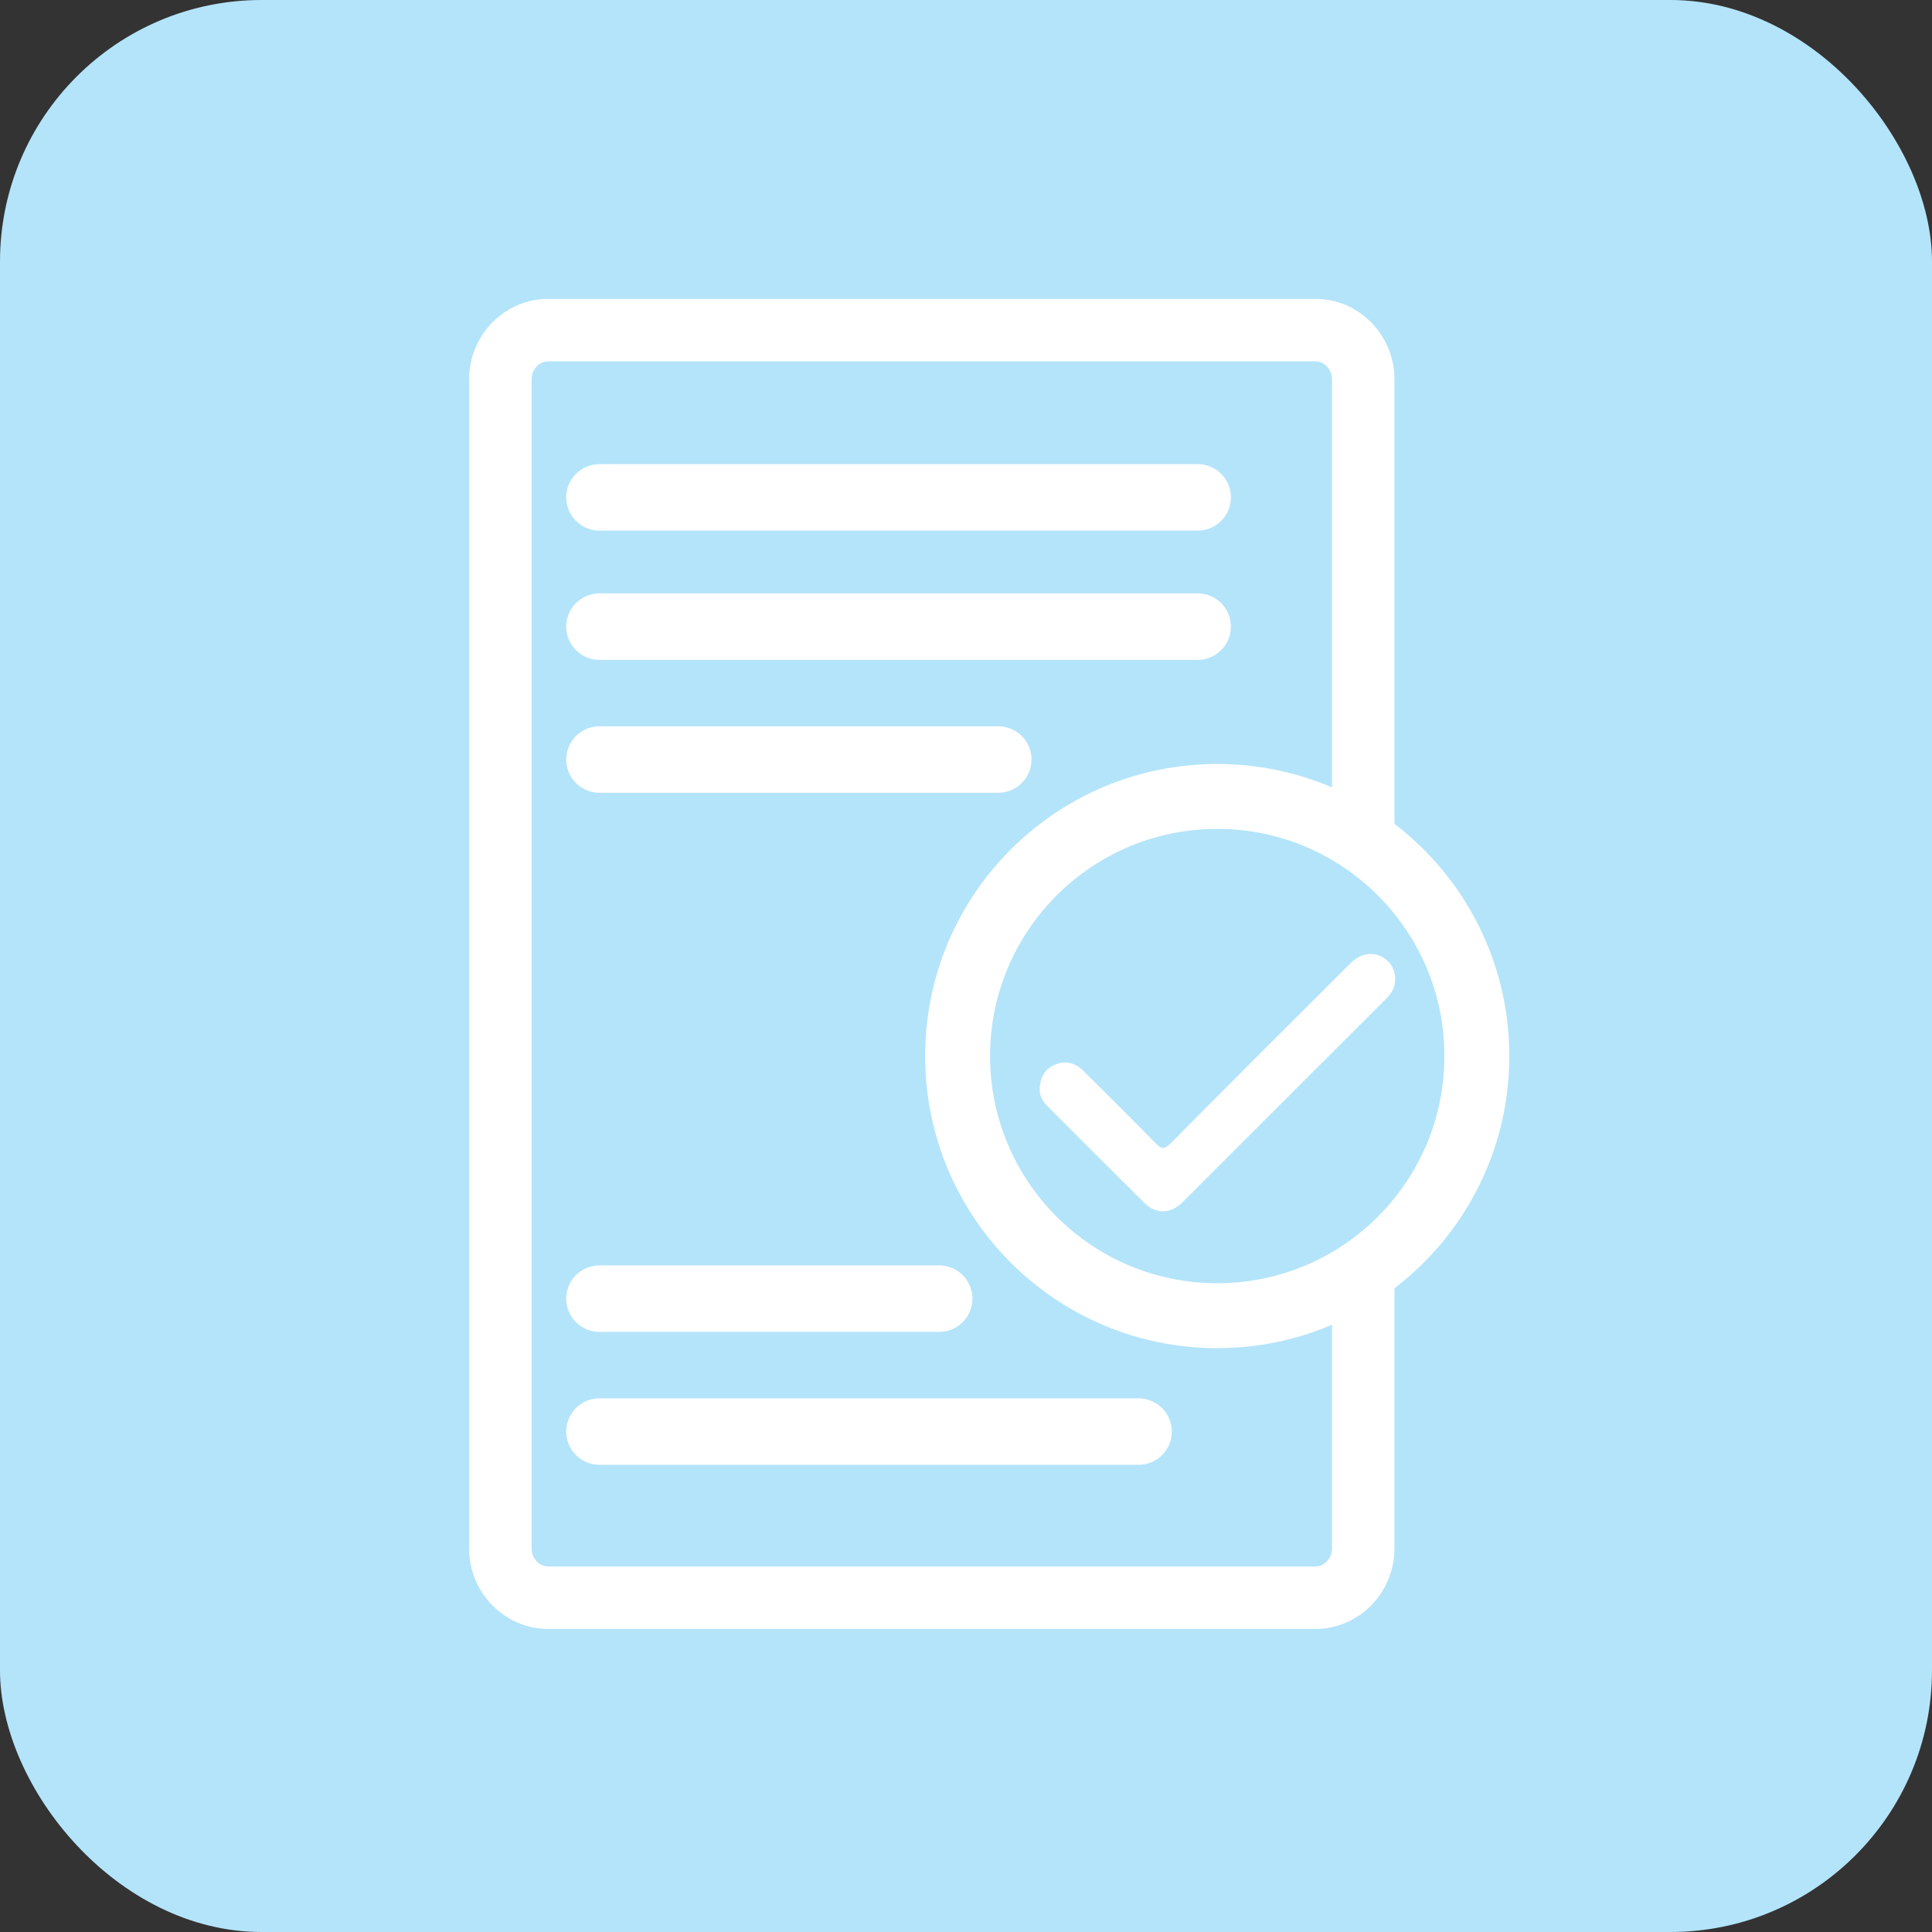 <svg xmlns="http://www.w3.org/2000/svg" id="Layer_2" data-name="Layer 2" viewBox="0 0 500 500"><rect x="0" y="0" width="500" height="500" fill="#333333" stroke="none"/><defs><style>      .cls-1 {        stroke-width: 16.8px;      }      .cls-1, .cls-2, .cls-3 {        fill: none;        stroke: #fff;        stroke-miterlimit: 10;      }      .cls-4 {        fill: #b4e4fa;      }      .cls-4, .cls-5 {        stroke-width: 0px;      }      .cls-2 {        stroke-width: 16.17px;      }      .cls-5 {        fill: #fff;      }      .cls-3 {        stroke-linecap: round;        stroke-width: 17.2px;      }    </style></defs><g id="Layer_1-2" data-name="Layer 1"><rect class="cls-4" width="500" height="500" rx="67.7" ry="67.7"></rect></g><g id="Layer_10" data-name="Layer 10"><g><path class="cls-2" d="M352.8,220.67v-122.48c0-7.05-5.55-12.76-12.41-12.76h-198.49c-6.85,0-12.41,5.71-12.41,12.76v302.53c0,7.05,5.55,12.76,12.41,12.76h198.49c6.85,0,12.41-5.71,12.41-12.76v-75.53"></path><line class="cls-3" x1="155.14" y1="128.72" x2="309.95" y2="128.72"></line><line class="cls-3" x1="155.14" y1="162.17" x2="309.95" y2="162.17"></line><line class="cls-3" x1="155.14" y1="196.57" x2="258.35" y2="196.57"></line><line class="cls-3" x1="155.14" y1="336.09" x2="243.06" y2="336.09"></line><line class="cls-3" x1="155.14" y1="370.49" x2="294.66" y2="370.49"></line><circle class="cls-1" cx="315.02" cy="273.31" r="67.19"></circle><path class="cls-5" d="M269.07,282.17c-.01-3.3,1.45-5.61,3.88-6.62,2.82-1.17,5.32-.5,7.42,1.58,6.23,6.17,12.46,12.35,18.59,18.63,1.48,1.52,2.26,1.9,4,.14,15.42-15.59,30.97-31.06,46.48-46.55,2.53-2.53,5.55-3.13,8.25-1.69,2.47,1.31,3.74,3.96,3.31,6.81-.27,1.77-1.32,3.05-2.53,4.26-15.75,15.73-31.5,31.48-47.25,47.22-1.79,1.79-3.55,3.6-5.37,5.36-2.98,2.88-6.72,2.95-9.67.02-8.39-8.31-16.72-16.68-25.07-25.03-1.31-1.31-2.06-2.86-2.04-4.12Z"></path></g></g></svg>
